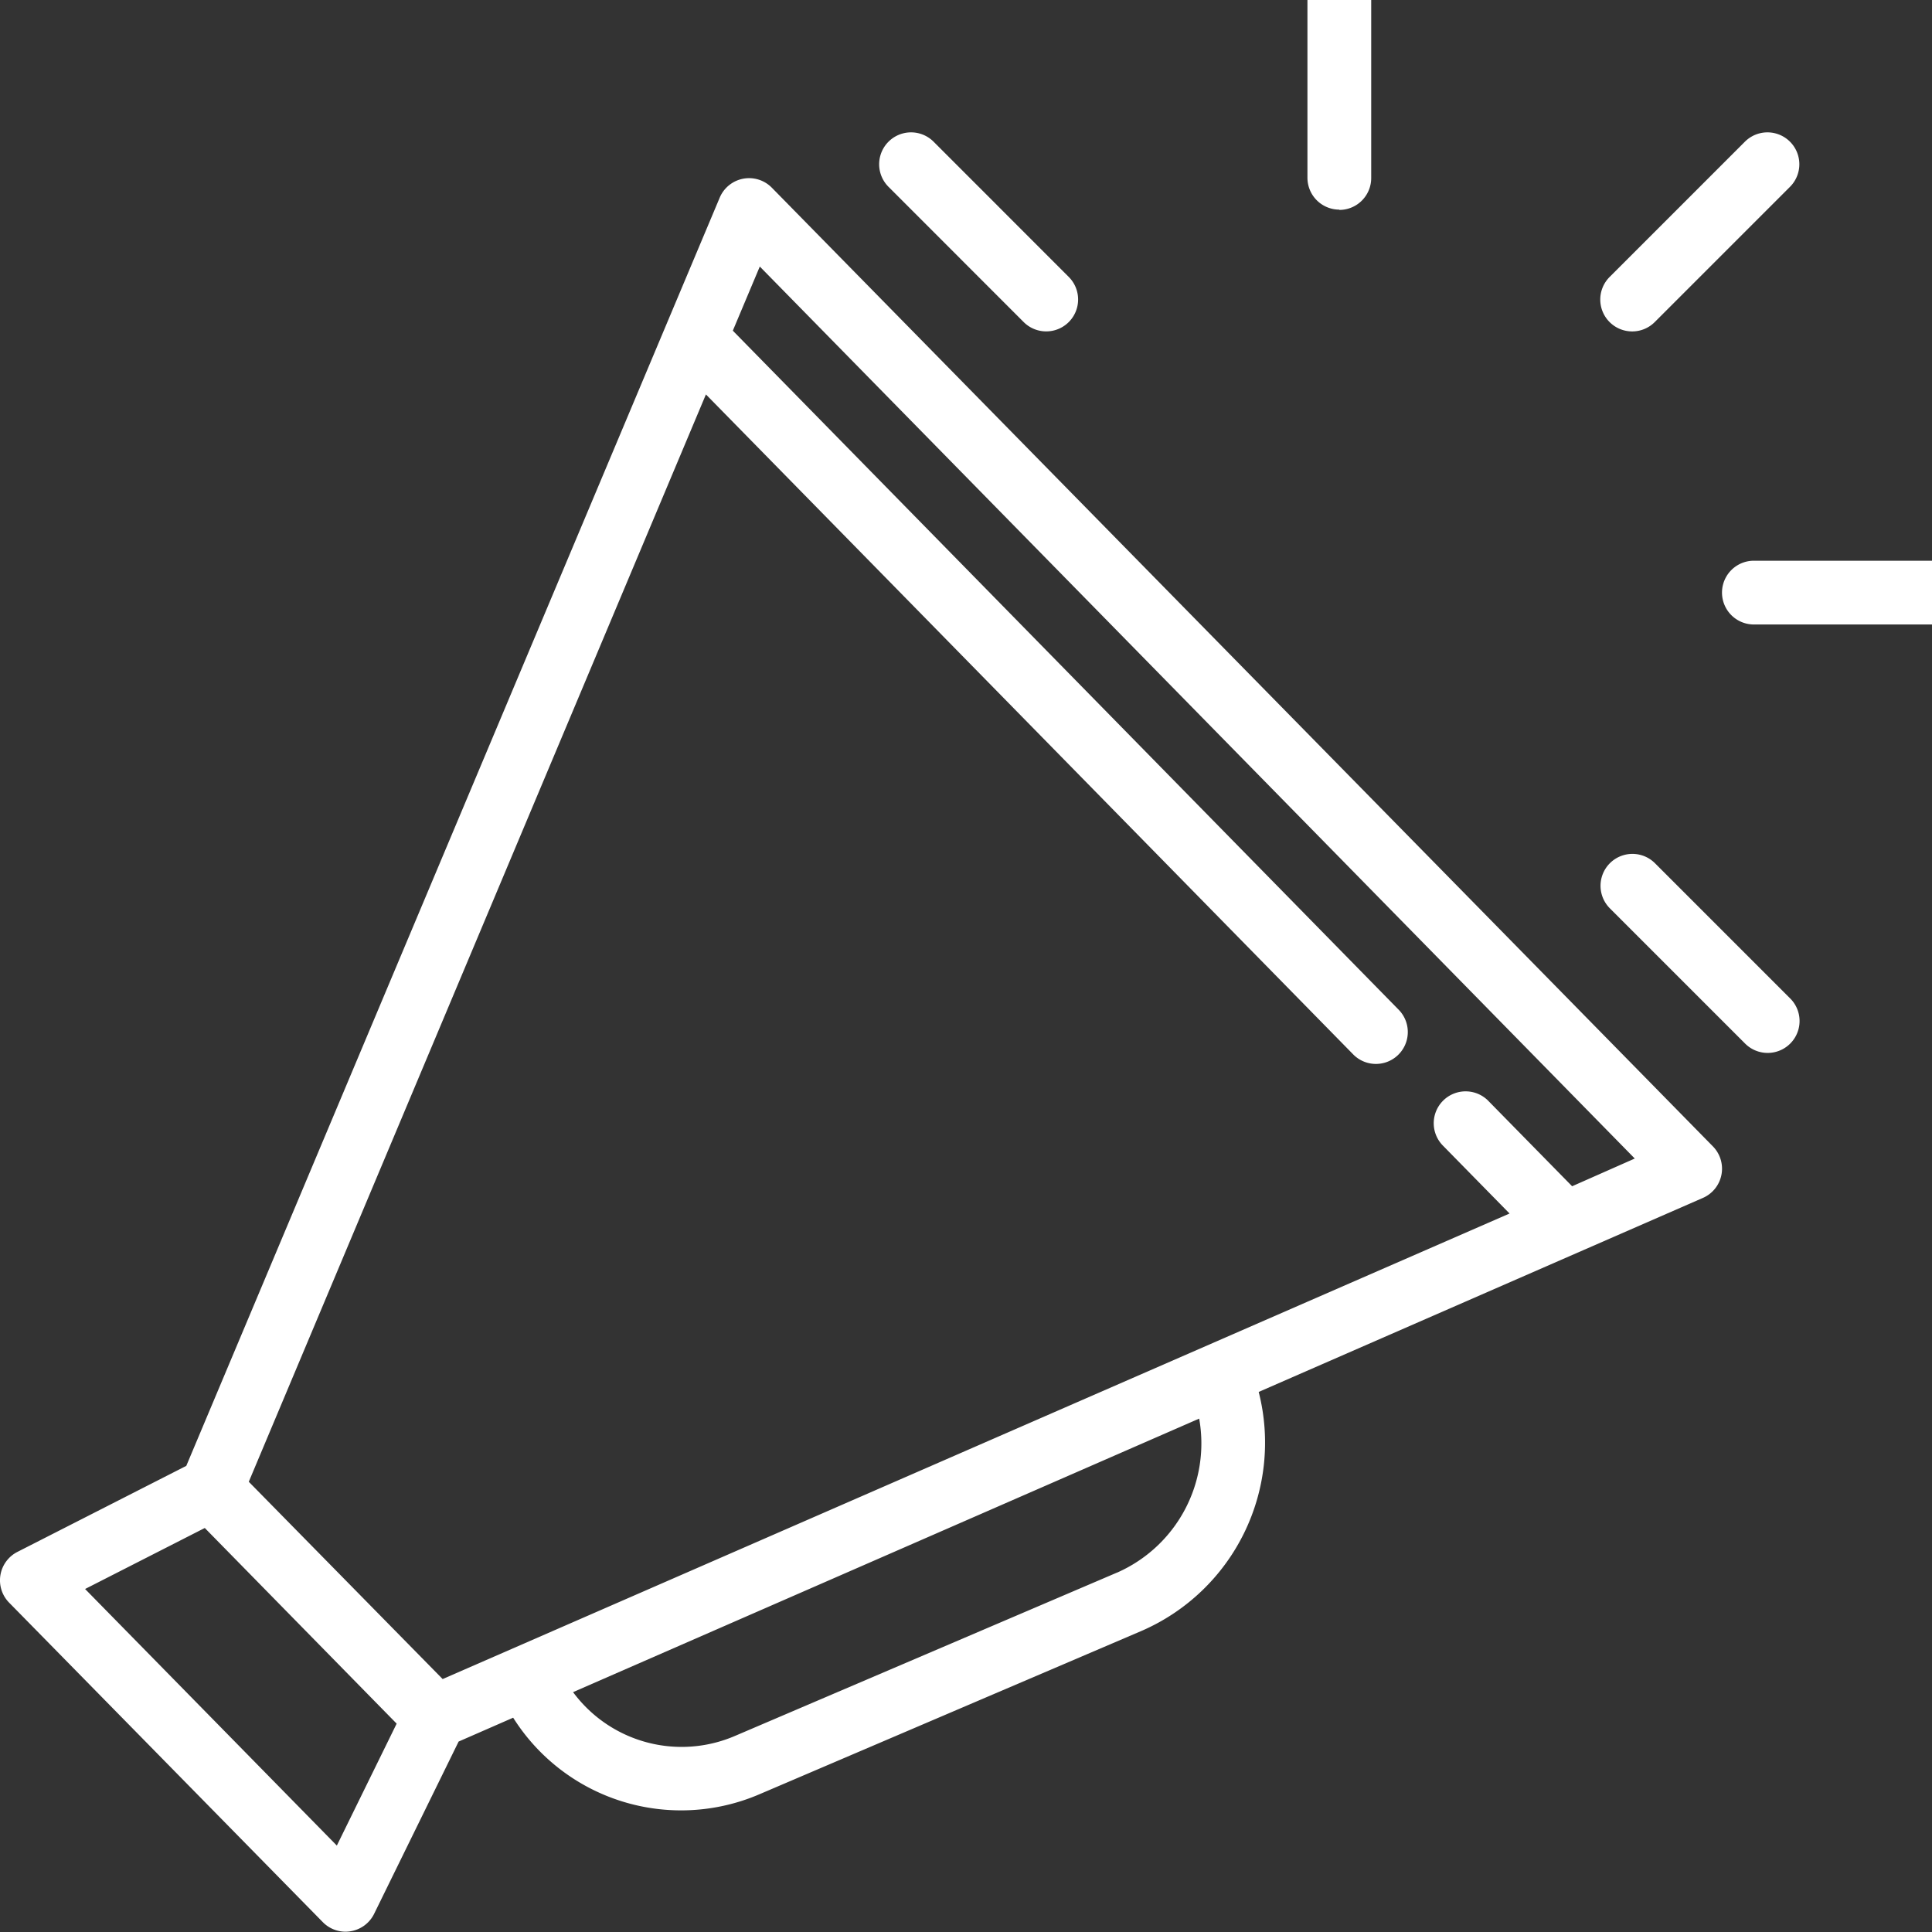 <svg xmlns="http://www.w3.org/2000/svg" xmlns:xlink="http://www.w3.org/1999/xlink" width="26" height="26" viewBox="0 0 26 26">
  <rect x="0" y="0" width="26" height="26" fill="#333333" stroke="none"/>
  <defs>
    <clipPath id="clip-path">
      <rect id="長方形_72" data-name="長方形 72" width="26" height="26" fill="#fff"/>
    </clipPath>
  </defs>
  <g id="グループ_268" data-name="グループ 268" transform="translate(0 -0.421)">
    <g id="グループ_267" data-name="グループ 267" transform="translate(0 0.421)" clip-path="url(#clip-path)">
      <path id="パス_57" data-name="パス 57" d="M10.386,7.129a.429.429,0,0,0-.7.134L2.507,24.331.234,25.489a.429.429,0,0,0-.112.682l4.222,4.3a.429.429,0,0,0,.306.129.406.406,0,0,0,.068-.006.429.429,0,0,0,.317-.235l1.137-2.318.734-.321a2.671,2.671,0,0,0,3.315,1.03l5.146-2.2a2.762,2.762,0,0,0,1.572-3.214l5.978-2.611a.429.429,0,0,0,.134-.694ZM4.533,29.441,1.145,25.988l1.611-.821L5.338,27.8Zm10.5-3.674-5.146,2.2a1.817,1.817,0,0,1-2.175-.591l8.426-3.681a1.9,1.9,0,0,1-1.106,2.073m6.125-5.2-1.12-1.141a.429.429,0,1,0-.613.6l.891.908L5.957,27.2,3.348,24.545,9.5,9.912,18.217,18.8a.429.429,0,0,0,.613-.6L9.862,9.054l.363-.863L22,20.195Z" transform="translate(0 -4.604)" fill="#fff"/>
      <path id="パス_58" data-name="パス 58" d="M41.429,3.433A.429.429,0,0,0,41.858,3V.429a.429.429,0,0,0-.858,0V3a.429.429,0,0,0,.429.429" transform="translate(-23.405 -0.608)" fill="#fff"/>
      <path id="パス_59" data-name="パス 59" d="M29.512,8.119a.429.429,0,0,0,.607-.607L28.3,5.692a.429.429,0,0,0-.607.607Z" transform="translate(-15.736 -3.785)" fill="#fff"/>
      <path id="パス_60" data-name="パス 60" d="M50.924,28.318a.429.429,0,1,0-.607.607l1.82,1.82a.429.429,0,1,0,.607-.607Z" transform="translate(-28.652 -16.701)" fill="#fff"/>
      <path id="パス_61" data-name="パス 61" d="M57,19H54.429a.429.429,0,1,0,0,.858H57A.429.429,0,0,0,57,19" transform="translate(-30.826 -11.454)" fill="#fff"/>
      <path id="パス_62" data-name="パス 62" d="M50.621,8.245a.428.428,0,0,0,.3-.126l1.82-1.82a.429.429,0,1,0-.607-.607l-1.82,1.82a.429.429,0,0,0,.3.733" transform="translate(-28.652 -3.785)" fill="#fff"/>
    </g>
  </g>
</svg>
